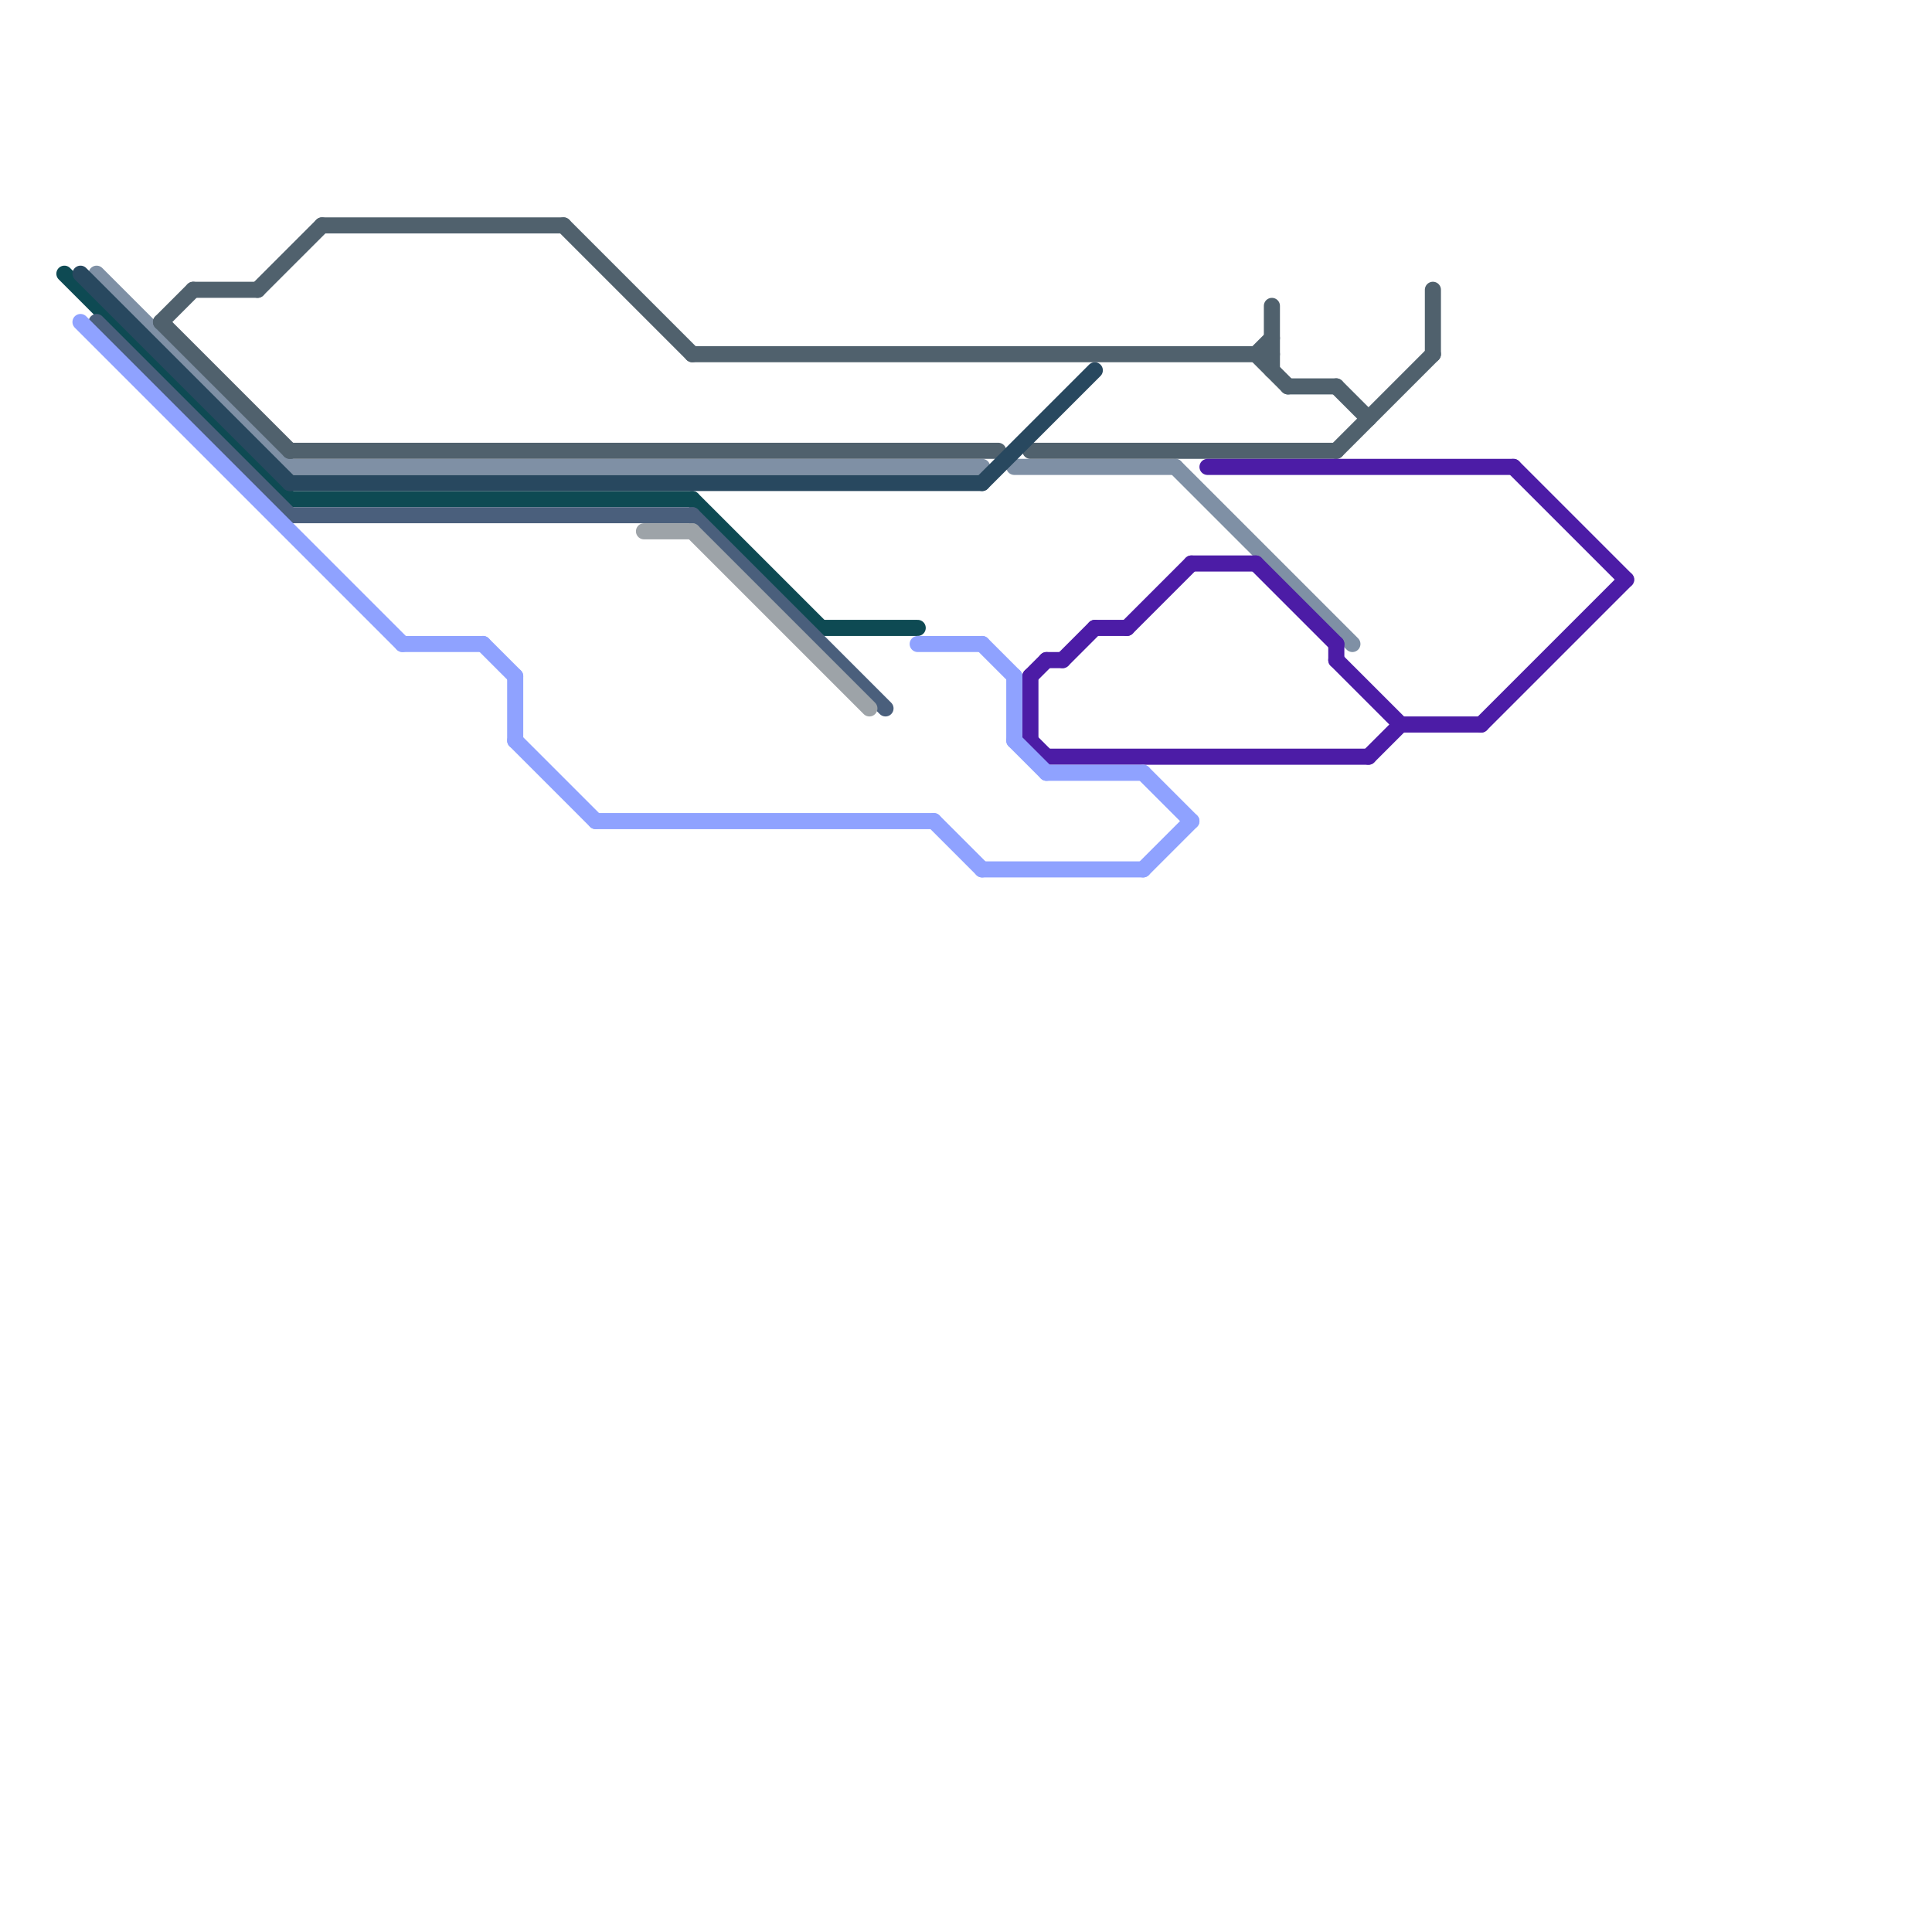 
<svg version="1.1" xmlns="http://www.w3.org/2000/svg" viewBox="0 0 120 120">
<style>text { font: 1px Helvetica; font-weight: 600; white-space: pre; dominant-baseline: central; } line { stroke-width: 1; fill: none; stroke-linecap: round; stroke-linejoin: round; } .c0 { stroke: #0e4a53 } .c1 { stroke: #4a5f7c } .c2 { stroke: #7f90a5 } .c3 { stroke: #50616d } .c4 { stroke: #28485f } .c5 { stroke: #9da3a8 } .c6 { stroke: #4c1ca6 } .c7 { stroke: #8fa2ff } .w1 { stroke-width: 1; }</style><defs><g id="csm-0e4a53"><circle r="0.4" fill="#0e4a53"/><circle r="0.2" fill="#fff"/></g><g id="csm-28485f"><circle r="0.4" fill="#28485f"/><circle r="0.2" fill="#fff"/></g><g id="csm-8fa2ff"><circle r="0.4" fill="#8fa2ff"/><circle r="0.2" fill="#fff"/></g><g id="csm-7f90a5"><circle r="0.4" fill="#7f90a5"/><circle r="0.2" fill="#fff"/></g><g id="csm-4a5f7c"><circle r="0.4" fill="#4a5f7c"/><circle r="0.2" fill="#fff"/></g><g id="csm-50616d"><circle r="0.4" fill="#50616d"/><circle r="0.2" fill="#fff"/></g><g id="csm-9da3a8"><circle r="0.4" fill="#9da3a8"/><circle r="0.2" fill="#fff"/></g><g id="csm-4c1ca6"><circle r="0.4" fill="#4c1ca6"/><circle r="0.2" fill="#fff"/></g><g id="cmd-50616d"><circle r="0.5" fill="#50616d"/><circle r="0.25" fill="#fff"/></g><g id="cmd-7f90a5"><circle r="0.5" fill="#7f90a5"/><circle r="0.25" fill="#fff"/></g><g id="cmd-28485f"><circle r="0.5" fill="#28485f"/><circle r="0.25" fill="#fff"/></g><g id="cmd-0e4a53"><circle r="0.5" fill="#0e4a53"/><circle r="0.25" fill="#fff"/></g><g id="cmd-4a5f7c"><circle r="0.5" fill="#4a5f7c"/><circle r="0.25" fill="#fff"/></g><g id="cmd-9da3a8"><circle r="0.5" fill="#9da3a8"/><circle r="0.25" fill="#fff"/></g></defs><line class="c0 " x1="4" y1="17" x2="18" y2="31"/><line class="c0 " x1="43" y1="31" x2="51" y2="39"/><line class="c0 " x1="18" y1="31" x2="43" y2="31"/><line class="c0 " x1="51" y1="39" x2="57" y2="39"/><line class="c1 " x1="18" y1="32" x2="43" y2="32"/><line class="c1 " x1="43" y1="32" x2="55" y2="44"/><line class="c1 " x1="6" y1="20" x2="18" y2="32"/><line class="c2 " x1="6" y1="17" x2="18" y2="29"/><line class="c2 " x1="73" y1="29" x2="84" y2="40"/><line class="c2 " x1="18" y1="29" x2="61" y2="29"/><line class="c2 " x1="63" y1="29" x2="73" y2="29"/><line class="c3 " x1="43" y1="22" x2="79" y2="22"/><line class="c3 " x1="12" y1="18" x2="16" y2="18"/><line class="c3 " x1="18" y1="28" x2="62" y2="28"/><line class="c3 " x1="10" y1="20" x2="18" y2="28"/><line class="c3 " x1="64" y1="28" x2="83" y2="28"/><line class="c3 " x1="10" y1="20" x2="12" y2="18"/><line class="c3 " x1="78" y1="22" x2="79" y2="21"/><line class="c3 " x1="16" y1="18" x2="20" y2="14"/><line class="c3 " x1="78" y1="22" x2="80" y2="24"/><line class="c3 " x1="83" y1="24" x2="85" y2="26"/><line class="c3 " x1="79" y1="19" x2="79" y2="23"/><line class="c3 " x1="35" y1="14" x2="43" y2="22"/><line class="c3 " x1="89" y1="18" x2="89" y2="22"/><line class="c3 " x1="20" y1="14" x2="35" y2="14"/><line class="c3 " x1="83" y1="28" x2="89" y2="22"/><line class="c3 " x1="80" y1="24" x2="83" y2="24"/><line class="c4 " x1="5" y1="17" x2="18" y2="30"/><line class="c4 " x1="61" y1="30" x2="68" y2="23"/><line class="c4 " x1="18" y1="30" x2="61" y2="30"/><line class="c5 " x1="43" y1="33" x2="54" y2="44"/><line class="c5 " x1="40" y1="33" x2="43" y2="33"/><line class="c6 " x1="75" y1="29" x2="94" y2="29"/><line class="c6 " x1="78" y1="35" x2="83" y2="40"/><line class="c6 " x1="74" y1="35" x2="78" y2="35"/><line class="c6 " x1="64" y1="42" x2="64" y2="46"/><line class="c6 " x1="64" y1="46" x2="65" y2="47"/><line class="c6 " x1="83" y1="41" x2="87" y2="45"/><line class="c6 " x1="65" y1="41" x2="66" y2="41"/><line class="c6 " x1="65" y1="47" x2="85" y2="47"/><line class="c6 " x1="66" y1="41" x2="68" y2="39"/><line class="c6 " x1="87" y1="45" x2="92" y2="45"/><line class="c6 " x1="70" y1="39" x2="74" y2="35"/><line class="c6 " x1="94" y1="29" x2="101" y2="36"/><line class="c6 " x1="85" y1="47" x2="87" y2="45"/><line class="c6 " x1="68" y1="39" x2="70" y2="39"/><line class="c6 " x1="64" y1="42" x2="65" y2="41"/><line class="c6 " x1="92" y1="45" x2="101" y2="36"/><line class="c6 " x1="83" y1="40" x2="83" y2="41"/><line class="c7 " x1="37" y1="51" x2="58" y2="51"/><line class="c7 " x1="58" y1="51" x2="61" y2="54"/><line class="c7 " x1="71" y1="54" x2="74" y2="51"/><line class="c7 " x1="63" y1="46" x2="65" y2="48"/><line class="c7 " x1="57" y1="40" x2="61" y2="40"/><line class="c7 " x1="71" y1="48" x2="74" y2="51"/><line class="c7 " x1="61" y1="54" x2="71" y2="54"/><line class="c7 " x1="65" y1="48" x2="71" y2="48"/><line class="c7 " x1="32" y1="42" x2="32" y2="46"/><line class="c7 " x1="61" y1="40" x2="63" y2="42"/><line class="c7 " x1="63" y1="42" x2="63" y2="46"/><line class="c7 " x1="32" y1="46" x2="37" y2="51"/><line class="c7 " x1="5" y1="20" x2="25" y2="40"/><line class="c7 " x1="30" y1="40" x2="32" y2="42"/><line class="c7 " x1="25" y1="40" x2="30" y2="40"/>
</svg>
